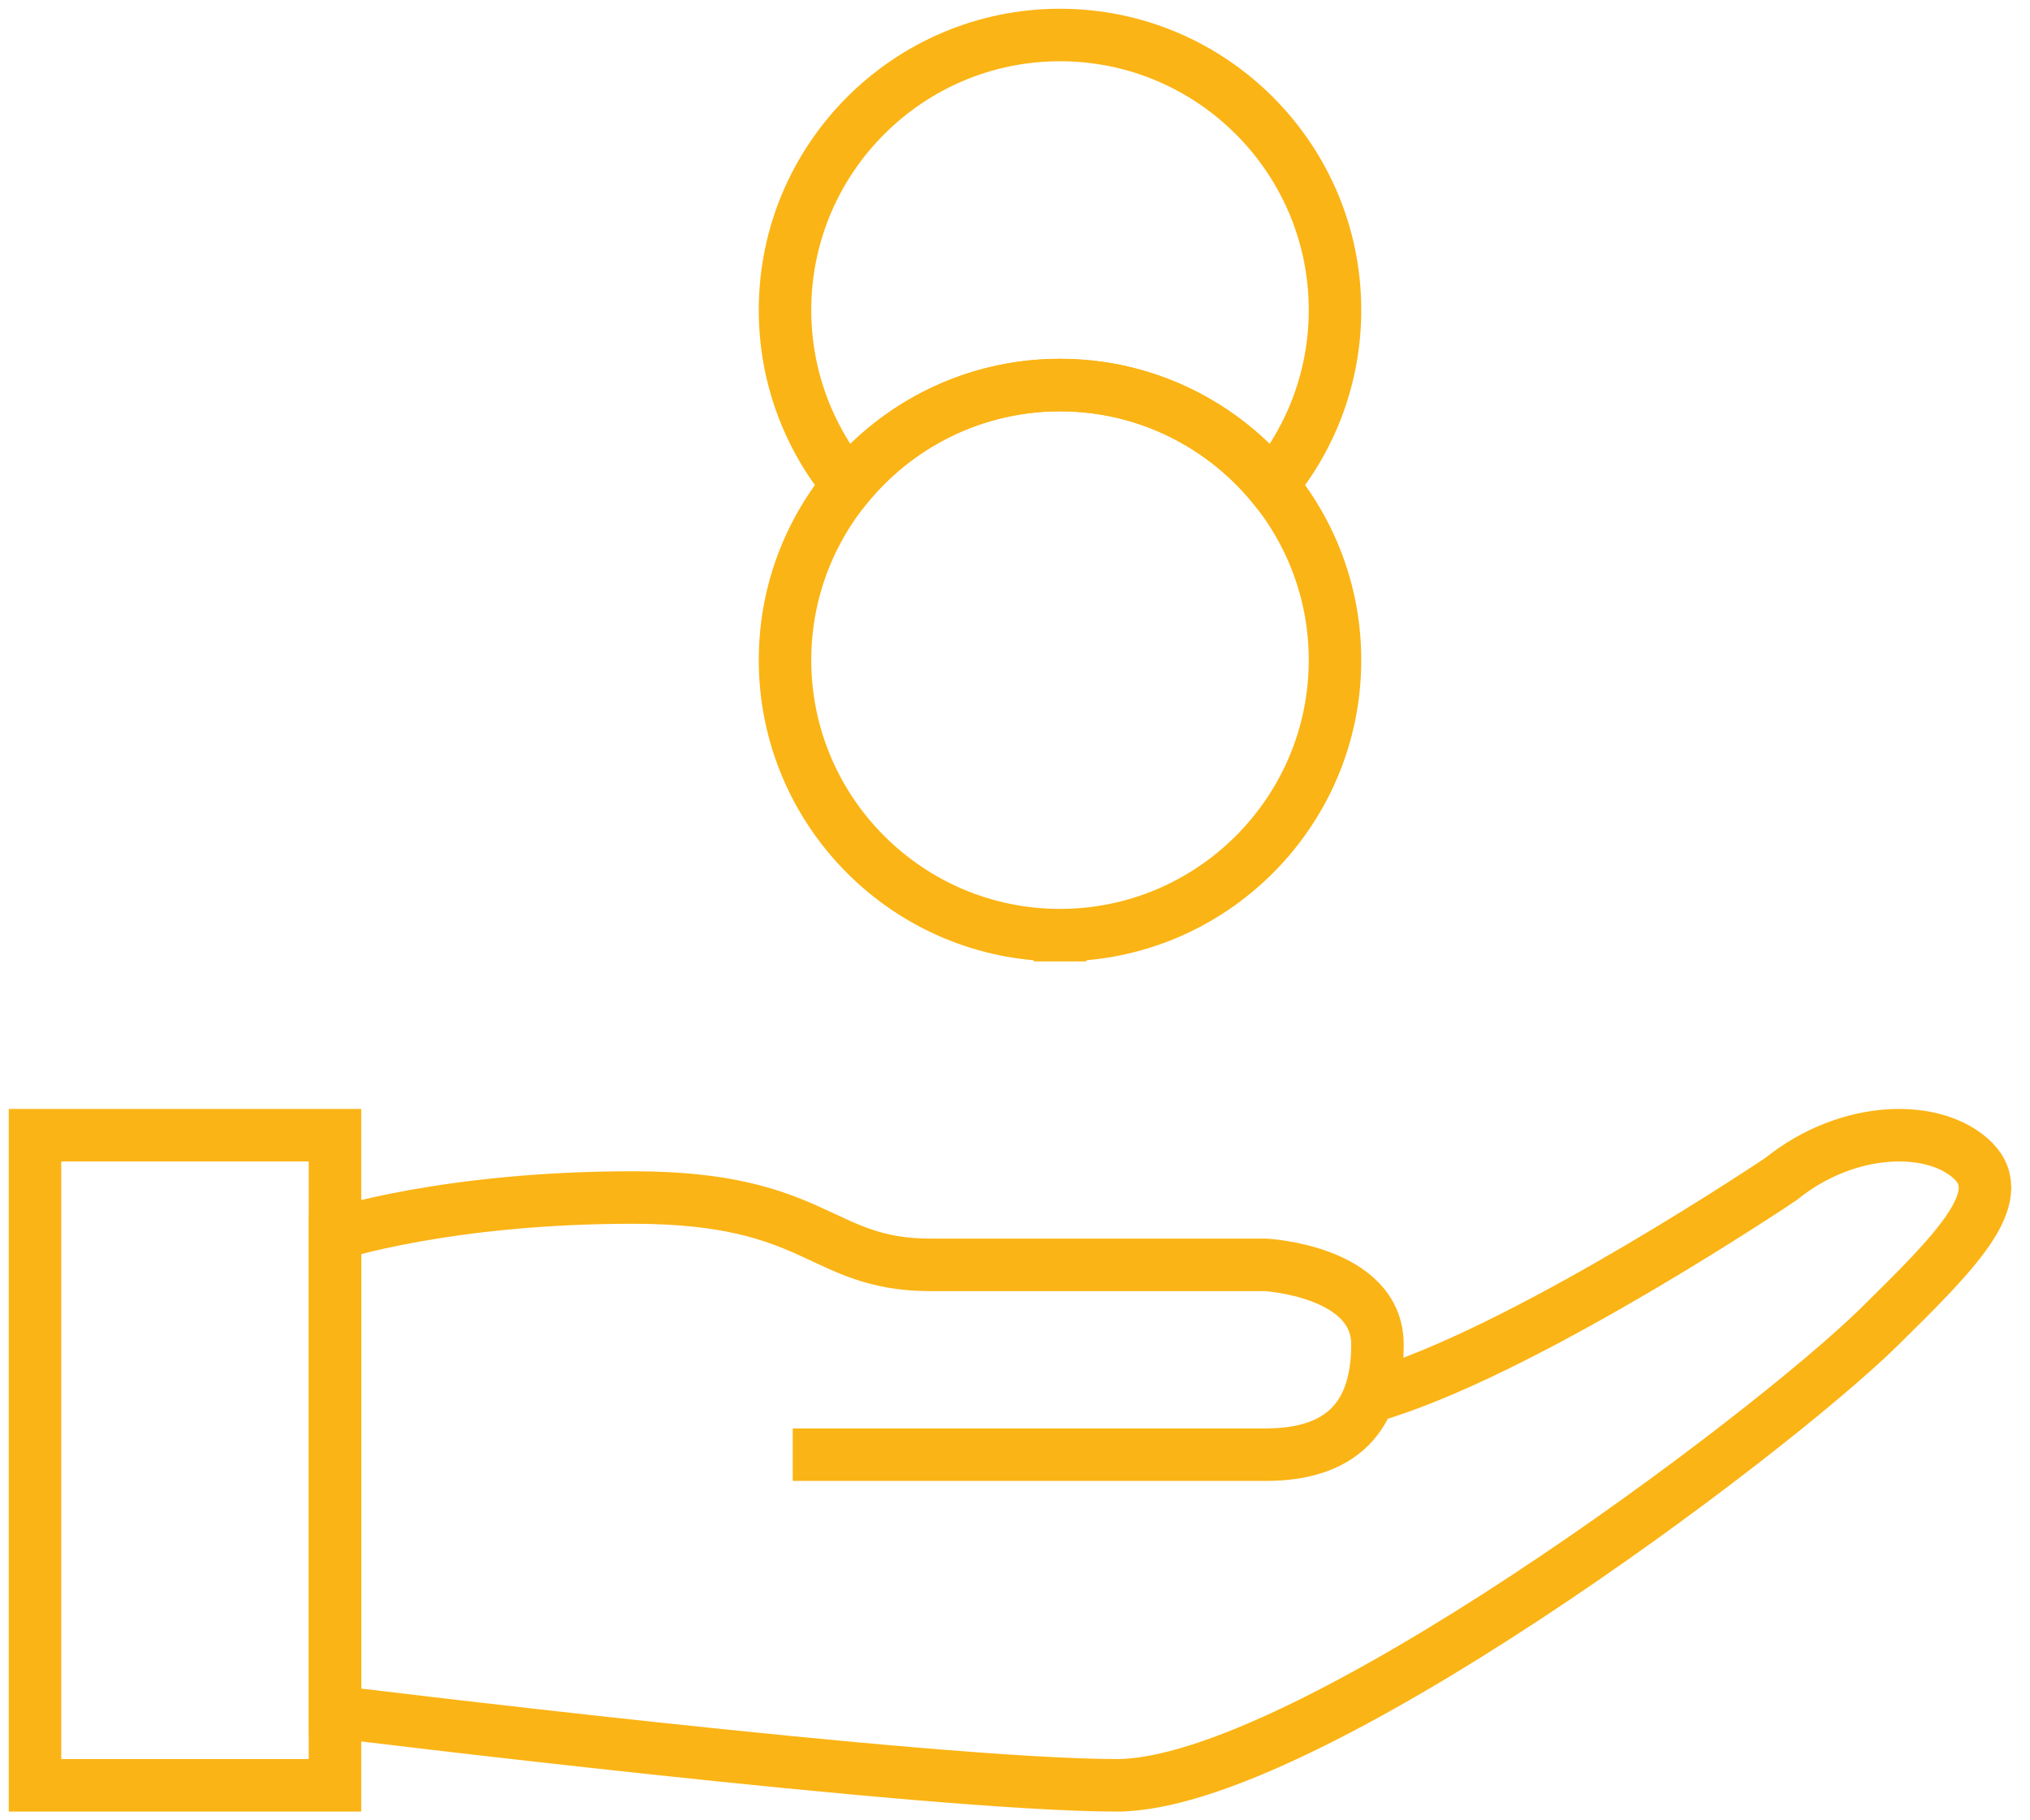 <svg xmlns:xlink="http://www.w3.org/1999/xlink" xmlns="http://www.w3.org/2000/svg" version="1.1" viewBox="0 0 58 52" height="52px" width="58px">
    <title>esop</title>
    <g stroke-linecap="square" fill-rule="evenodd" fill="none" stroke-width="1" stroke="none" id="Designs,-R4">
        <g stroke-width="1.5" stroke="#FBB415" transform="translate(-248, -2614)" id="R3-Designs/Careers-02">
            <g transform="translate(249, 2615)" id="ic/esop">
                <path id="Combined-Shape" d="M29.286,0 C33.619,0 37.143,3.524 37.143,7.857 C37.143,9.755 36.467,11.498 35.342,12.858 C33.901,11.113 31.721,10 29.286,10 C26.85,10 24.671,11.113 23.228,12.858 C22.105,11.498 21.429,9.755 21.429,7.857 C21.429,3.524 24.953,0 29.286,0 Z"></path>
                <path id="Fill-5" d="M29.286,25.714 C24.953,25.714 21.429,22.19 21.429,17.857 C21.429,13.524 24.953,10 29.286,10 C33.619,10 37.143,13.524 37.143,17.857 C37.143,22.19 33.619,25.714 29.286,25.714"></path>
                <path id="Stroke-9" d="M22.4,40.555 L35.165,40.555 C37.292,40.555 38.356,39.506 38.356,37.407 C38.356,35.308 35.165,35.133 35.165,35.133 L25.591,35.133 C22.4,35.133 22.4,33.209 17.081,33.209 C11.763,33.209 8.571,34.259 8.571,34.259 L8.571,47.901 C8.571,47.901 25.591,50 30.91,50 C36.228,50 49.525,40.031 52.716,36.882 C54.844,34.783 56.439,33.209 55.376,32.16 C54.312,31.111 51.83,31.111 49.879,32.685 C49.879,32.685 42.971,37.332 38.611,38.754"></path>
                <polygon points="0 50 8.571 50 8.571 31.429 0 31.429" id="Fill-11"></polygon>
            </g>
        </g>
    </g>
</svg>